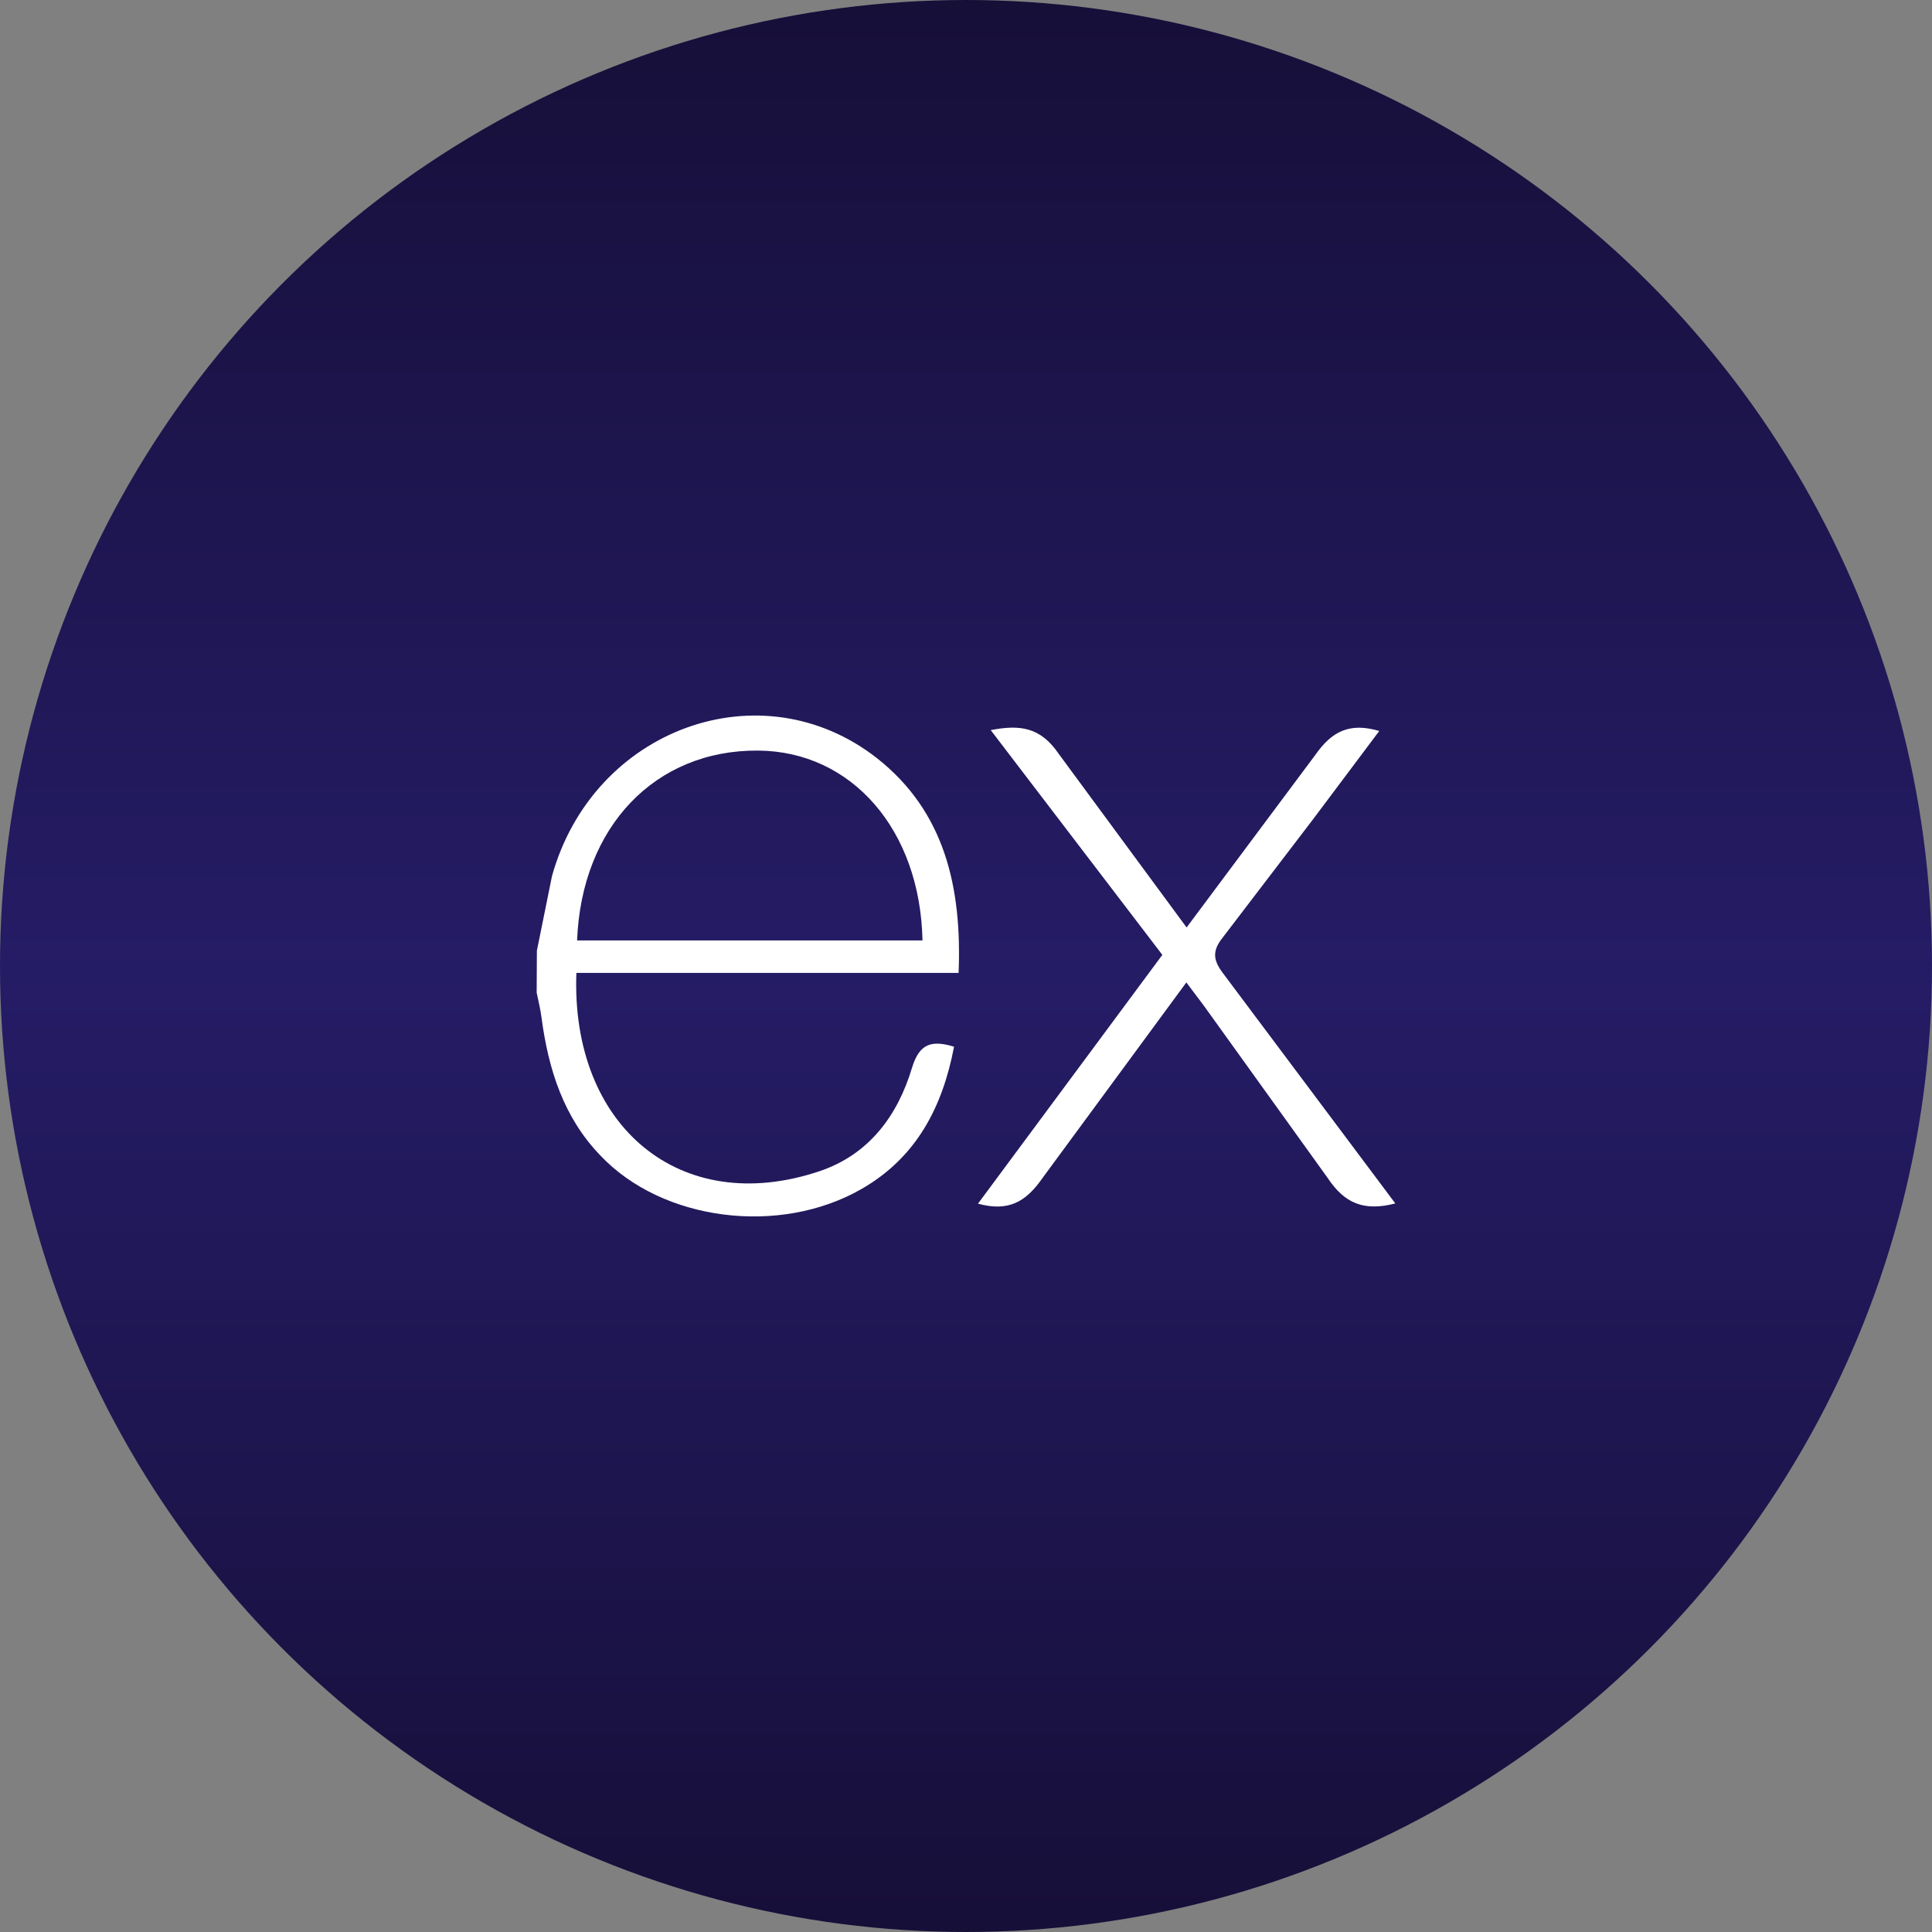 <svg xmlns="http://www.w3.org/2000/svg" width="54" height="54" viewBox="0 0 54 54" fill="none"><rect x="0" y="0" width="54" height="54" fill="#808080" stroke="none"/><circle cx="27" cy="27" r="27" fill="url(#paint0_linear_53_227)"></circle><path d="M39 33.637C38.127 33.86 37.587 33.647 37.102 32.915L33.657 28.122L33.159 27.459L29.135 32.931C28.675 33.589 28.193 33.876 27.335 33.643L32.488 26.689L27.691 20.407C28.516 20.246 29.086 20.328 29.592 21.071L33.166 25.923L36.766 21.097C37.227 20.439 37.723 20.188 38.551 20.431L36.691 22.911L34.171 26.21C33.871 26.587 33.912 26.845 34.188 27.209L39 33.637ZM15.006 26.573L15.428 24.488C16.575 20.363 21.277 18.649 24.52 21.198C26.416 22.697 26.887 24.818 26.793 27.193H16.11C15.95 31.469 19.01 34.049 22.913 32.733C24.281 32.27 25.087 31.193 25.491 29.845C25.696 29.169 26.035 29.063 26.666 29.256C26.344 30.942 25.616 32.351 24.079 33.233C21.782 34.552 18.503 34.126 16.777 32.292C15.75 31.228 15.325 29.879 15.135 28.437C15.105 28.199 15.045 27.972 15 27.744C15.004 27.354 15.006 26.963 15.006 26.573V26.573ZM16.13 26.286H25.784C25.721 23.194 23.806 20.998 21.189 20.979C18.317 20.957 16.254 23.101 16.13 26.286Z" fill="white"></path><defs><linearGradient id="paint0_linear_53_227" x1="27" y1="0" x2="27" y2="54" gradientUnits="userSpaceOnUse"><stop stop-color="#160F38"></stop><stop offset="0.505" stop-color="#251C66"></stop><stop offset="1" stop-color="#160F38"></stop></linearGradient></defs></svg>